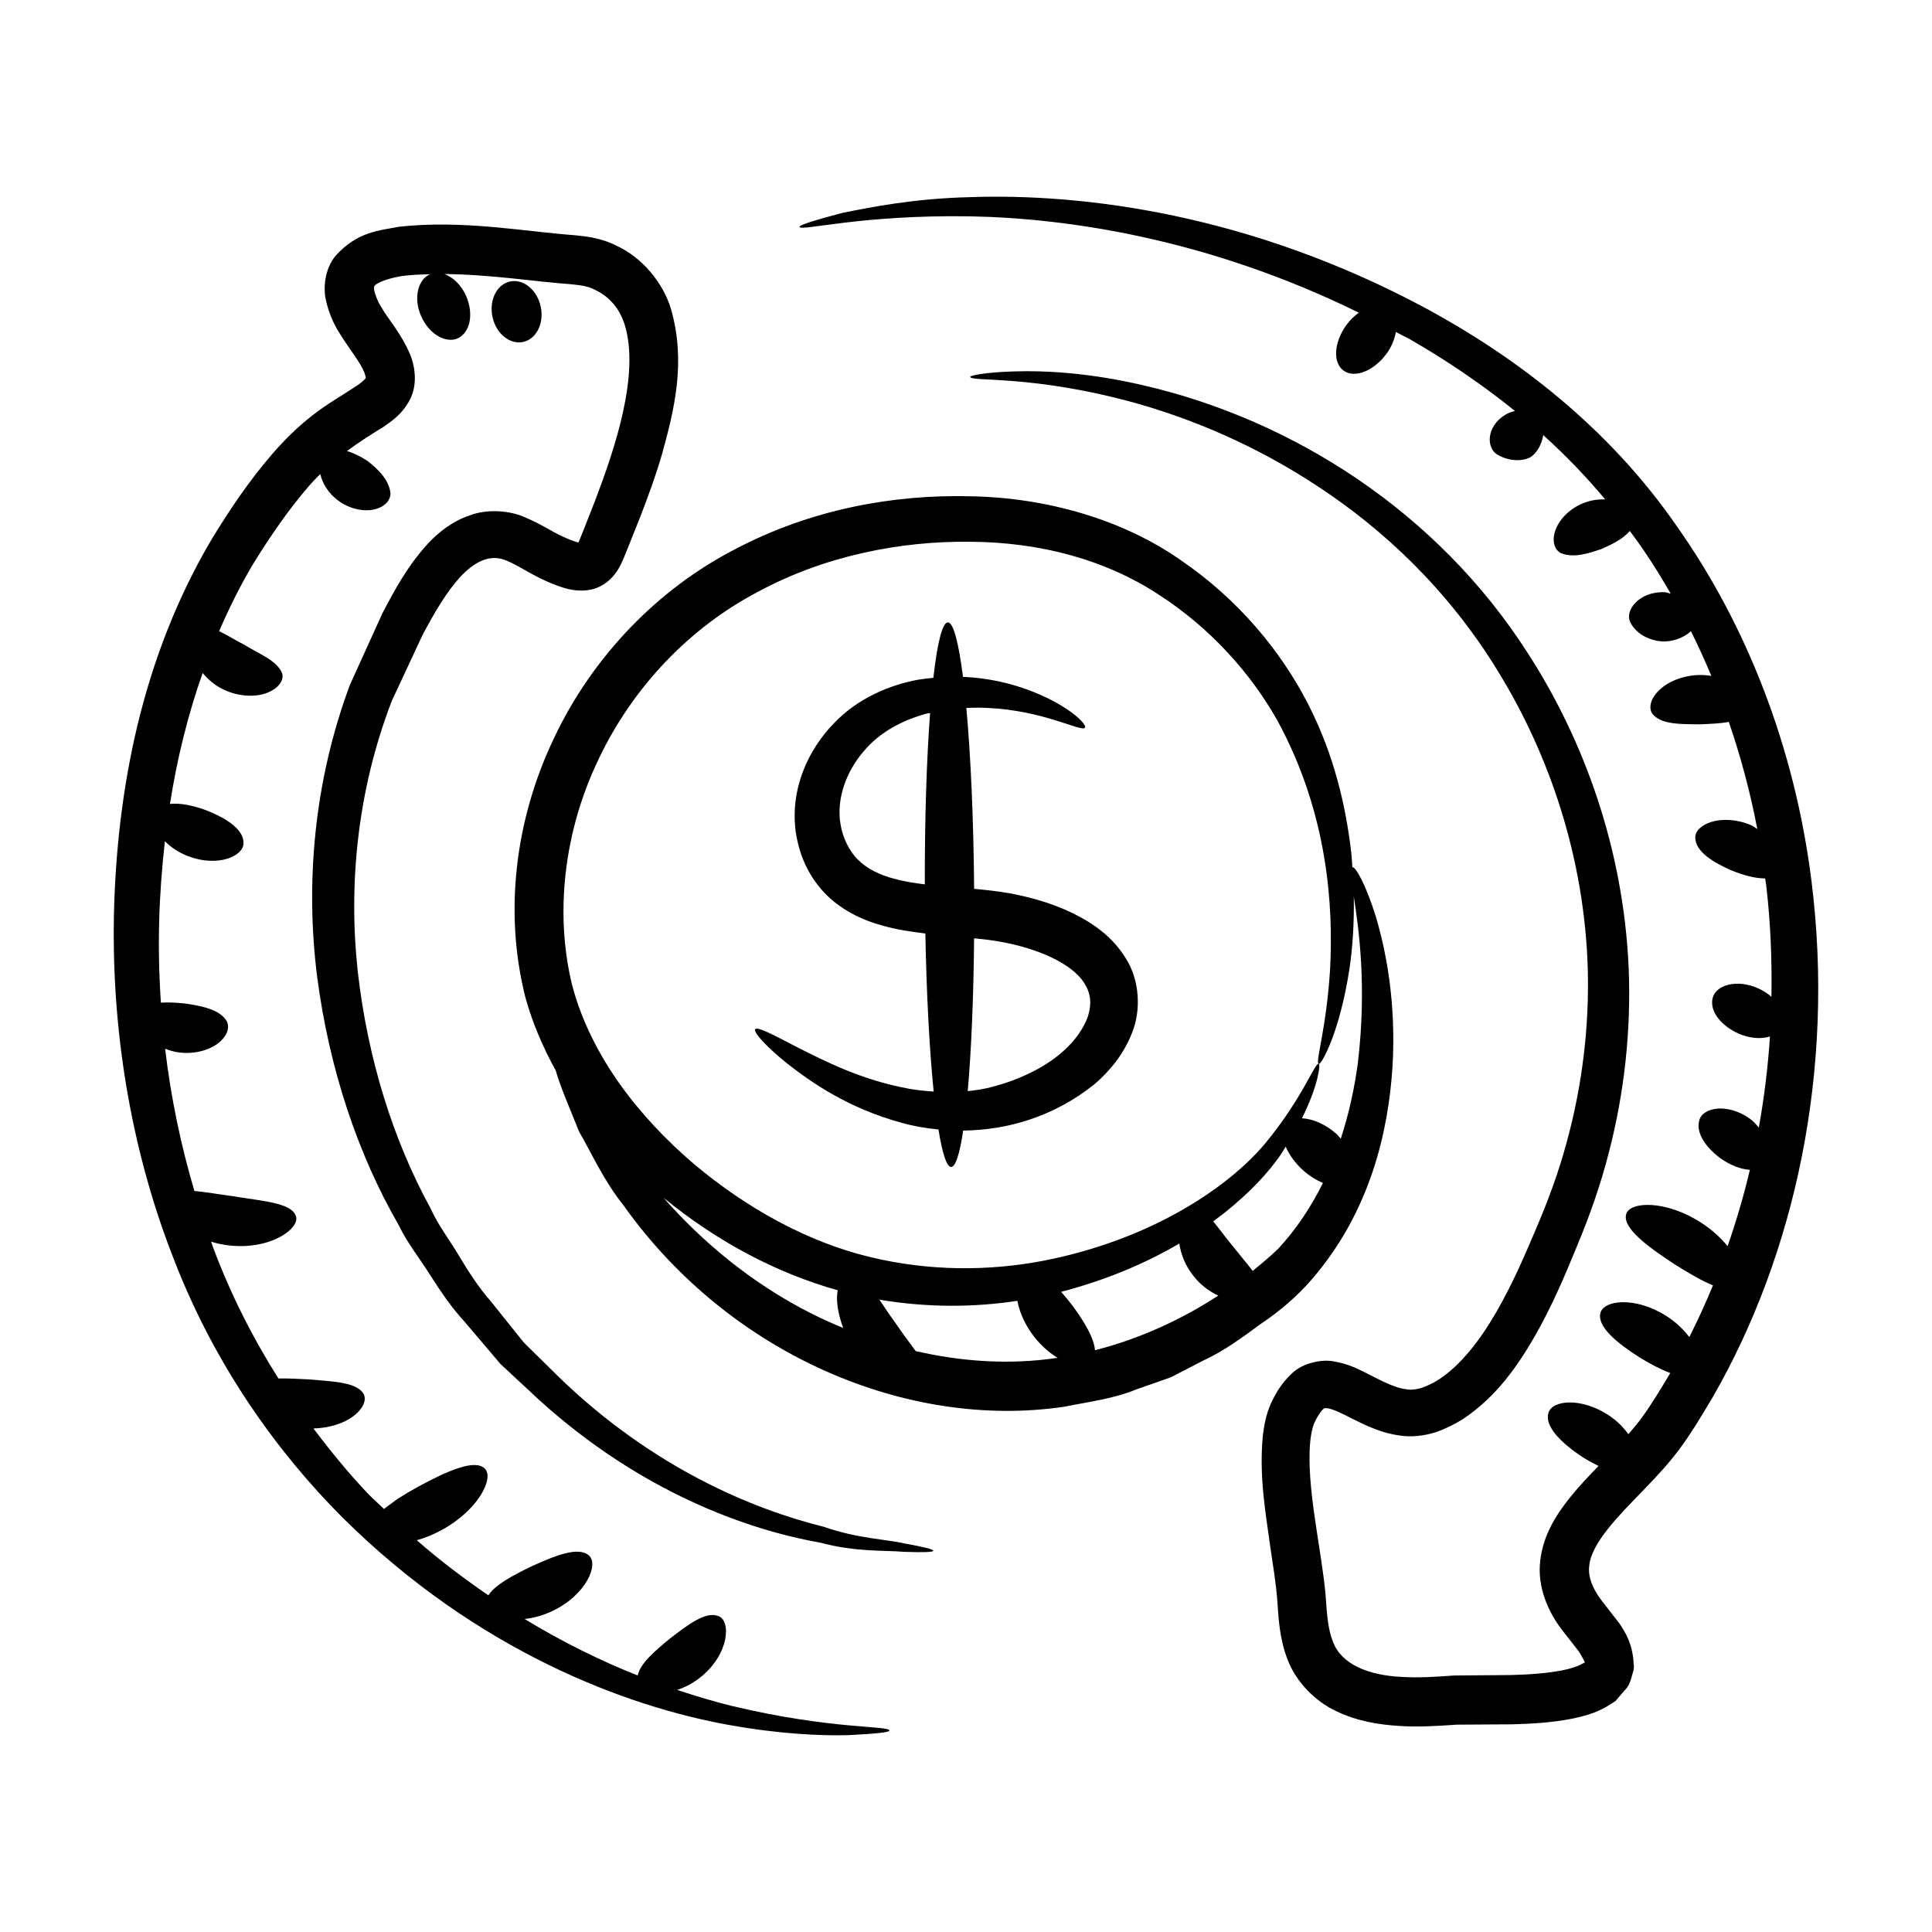 <?xml version="1.0" encoding="UTF-8"?>
<!-- Uploaded to: ICON Repo, www.svgrepo.com, Generator: ICON Repo Mixer Tools -->
<svg fill="#000000" width="800px" height="800px" version="1.1" viewBox="144 144 512 512" xmlns="http://www.w3.org/2000/svg">
 <g>
  <path d="m234.94 546.33c35.699 35.352 75.25 49.957 102.18 54.793 13.621 2.445 24.367 2.891 31.602 2.715 7.25-0.359 11.008-0.762 10.992-1.215 0.035-1.367-15.293-0.215-41.523-6.473-4.551-1.09-9.559-2.594-14.742-4.309 2.016-0.652 4.125-1.707 6.172-3.336 7.777-6.199 8.125-15.133 4.731-16.238-3.43-1.293-8.023 2.301-12.871 6.008-4.082 3.375-7.828 6.582-8.484 9.746-9.508-3.773-19.613-8.676-29.973-14.969 2.269-0.25 4.731-0.871 7.269-2.066 9.125-4.293 12.484-12.523 9.746-14.789-2.75-2.418-8.844 0.008-15.32 2.965-5.016 2.438-9.582 4.902-11.293 7.617-6.336-4.359-12.684-9.09-18.973-14.598 2.172-0.617 4.461-1.52 6.715-2.766 9.641-5.309 13.875-13.777 11.293-16.238-2.594-2.562-9.812 0.551-17.609 4.793-1.969 1.086-3.812 2.176-5.484 3.254-1.195 0.875-2.277 1.664-3.195 2.336-0.113 0.152-0.27 0.227-0.402 0.348-1.406-1.383-2.84-2.602-4.231-4.047-5.031-5.285-9.832-11.152-14.473-17.297 4.223-0.121 7.969-1.367 10.324-3.082 2.785-2 3.769-4.32 3.043-5.934-1.699-3.254-7.934-3.422-14.574-3.992-2.902-0.141-5.648-0.305-8.074-0.242-6.684-10.582-12.625-22.148-17.328-34.781-0.184-0.48-0.336-0.984-0.516-1.469 1.184 0.352 2.418 0.656 3.746 0.855 11.762 1.77 20.133-4.508 18.688-7.754-1.312-3.434-8.684-3.836-16.754-5.172-3.719-0.5-7.172-1.105-10.109-1.375-3.543-11.988-6.207-24.594-7.754-37.688 1.152 0.441 2.371 0.812 3.707 0.98 4.289 0.543 8.242-0.715 10.492-2.559 2.305-1.848 2.934-4.047 2.172-5.648-1.809-3.184-6.488-4.051-11.027-4.762-2.203-0.211-4.445-0.383-6.465-0.223-1-15.164-0.559-28.32 1.059-42.781 1.547 1.555 3.606 2.996 6.234 3.988 7.816 2.953 14.715-0.023 14.609-3.59-0.039-3.648-4.707-6.574-9.988-8.641-3.43-1.25-6.82-1.945-9.508-1.645 1.828-11.676 4.644-23.324 8.656-34.688 1.223 1.453 2.707 2.824 4.574 3.867 4.445 2.5 9.426 2.629 12.562 1.355 3.211-1.258 4.434-3.465 3.941-5.137-1.383-3.414-5.918-5.031-10.109-7.621-2.363-1.195-4.531-2.582-6.602-3.555 2.66-6.109 5.602-12.129 9.09-17.926 4.387-7.113 9.359-14.398 14.785-20.613 0.965-1.141 1.953-2.113 2.938-3.109 0.547 2.457 2.18 5.223 4.941 7.18 3.277 2.332 7.164 2.863 9.781 2.09 2.672-0.758 3.957-2.547 3.875-4.309-0.504-3.629-3.398-6.344-6.086-8.438-1.637-1.055-3.496-2.047-5.449-2.617 2.879-2.121 6.016-4.16 9.758-6.449 2.043-1.5 4.785-3.082 6.996-7.281 2.117-4.234 1.141-9.109 0-11.848-2.328-5.551-5.957-9.562-7.629-12.531-1.035-1.613-1.547-3.152-1.855-4.293-0.188-1.215-0.066-1.148 0.059-1.348 0.273-0.773 4.32-2.359 8.211-2.738 2.121-0.238 4.316-0.312 6.516-0.371-3.051 1.246-4.582 6.019-2.43 11.02 2.305 5.375 7.398 7.664 10.359 5.633 3-2.043 3.387-6.691 1.652-10.789-1.242-2.859-3.422-5.066-5.824-5.914 12.48 0.117 24.242 2.051 33.504 2.695 2.723 0.254 4.832 0.605 6.359 1.457 4.027 1.918 6.547 5.004 7.938 9.273 4.082 13.293-2.742 33.176-7.738 46.348l-3.078 7.848-1.355 3.367s-0.039 0.09-0.082 0.117c-0.145 0.008 0.078 0.09-0.391-0.039-1.246-0.387-2.648-0.941-4.012-1.605-2.801-1.285-5.633-3.266-9.816-5.004-4.094-1.871-10.203-2.207-14.551-0.5-4.555 1.473-8.316 4.484-11.039 7.394-5.512 5.984-8.918 12.422-12.105 18.465-2.91 6.41-5.789 12.758-8.641 19.035-9.668 25.914-11.801 52.883-8.695 77.395 3.215 24.531 10.793 47.016 21.586 65.766 2.344 4.875 5.734 9.035 8.469 13.441 2.797 4.383 5.672 8.57 9.062 12.25 3.219 3.793 6.371 7.504 9.445 11.129 3.481 3.242 6.883 6.402 10.199 9.488 26.965 24.473 55.332 34.504 74.492 37.855 9.516 2.582 17.254 2 22.301 2.457 5.094 0.18 7.727 0.086 7.738-0.289 0.012-0.379-2.594-1.023-7.551-1.914-4.914-1.164-12.414-1.266-21.512-4.445-18.355-4.543-45.055-15.383-70.047-39.551-3.074-3.031-6.227-6.141-9.457-9.32-2.832-3.539-5.734-7.16-8.699-10.863-3.137-3.566-5.769-7.629-8.32-11.867-2.488-4.262-5.637-8.254-7.742-12.945-9.848-18.008-16.539-39.402-19.184-62.43-2.535-23.027-0.188-48.039 9.012-71.898 2.695-5.777 5.422-11.621 8.176-17.523 3.133-5.891 6.422-11.594 10.367-15.754 4.051-4.121 7.996-5.637 12.008-3.816 2.344 0.934 5.402 2.969 9.016 4.734 1.828 0.898 3.723 1.695 5.883 2.371 2.918 0.969 6.91 1.207 9.887-0.422 2.41-1.223 4.234-3.391 5.43-5.894 1.031-2.231 1.262-3.019 1.875-4.465l3.188-7.988c2.09-5.418 4.137-10.953 5.805-16.742 3.144-11.484 6.379-24.055 2.383-38.203-2.039-6.984-7.652-13.824-14.531-16.93-3.762-1.949-7.715-2.445-10.91-2.754-13.664-1-29.598-4.117-46.637-2.262-5.051 1.004-11.004 1.191-16.855 7.711-2.856 3.434-3.336 8.555-2.543 11.805 0.75 3.328 1.996 6.109 3.402 8.387 3.019 4.902 5.606 7.844 6.797 10.773 0.484 1.461 0.301 1.461 0.371 1.398 0.164-0.082-0.934 1.145-2.578 2.176-3.301 2.215-7.648 4.664-11.559 7.734-4 3.098-7.461 6.566-10.59 10.156-6.266 7.273-11.25 14.699-16.035 22.523-18.785 31.691-25.277 67.094-26.004 99.918-0.625 33.027 5.324 64.453 16.168 91.773 10.711 27.445 26.988 50.316 44.582 67.891z"/>
  <path d="m597.86 514.31c21.758-37.77 32.508-86.566 26.203-136.82-4.43-35.445-17.262-67.957-35.625-93.941-18.125-26.316-42.594-44.777-65.93-57.5-47.398-25.602-91.934-30.82-121.41-29.805-14.895 0.355-26.277 2.648-33.898 4.184-7.559 1.996-11.438 3.25-11.332 3.688 0.242 1.285 16.129-3.258 45.27-2.785 25.809 0.48 63.047 5.922 102.96 25.527-1.145 0.844-2.246 1.863-3.203 3.156-3.383 4.582-3.773 10.031-0.871 12.176 2.902 2.148 8 0.176 11.383-4.402 1.398-1.895 2.156-3.906 2.508-5.805 1.363 0.746 2.707 1.348 4.074 2.125 9.289 5.359 18.574 11.602 27.488 18.801-0.855 0.207-1.727 0.508-2.602 1.035-5.043 3.082-5.078 8.898-1.926 10.609 3.164 1.801 6.656 1.711 8.688 0.578 1.547-1.008 2.894-3.164 3.34-5.824 5.75 5.184 11.246 10.859 16.418 17.043-1.805-0.074-3.773 0.191-5.707 0.949-4.004 1.562-6.746 4.738-7.582 7.504-0.883 2.809-0.043 4.93 1.508 5.758 3.387 1.414 7.305 0.113 10.84-1.09 2.719-1.211 5.606-2.578 7.457-4.758 1.211 1.668 2.461 3.285 3.621 5.023 2.547 3.719 4.93 7.613 7.231 11.598-0.566-0.105-1.004-0.367-1.629-0.395-6.859-0.254-10.758 4.988-9.012 8.117 1.691 3.231 5.312 4.727 8.477 4.945 2.566 0.031 5.449-0.805 7.508-2.738 1.93 3.852 3.723 7.812 5.414 11.855-1.012-0.164-2.07-0.258-3.164-0.238-4.637 0.09-8.641 1.961-10.809 4.176-2.215 2.227-2.656 4.562-1.688 6.043 2.211 2.926 7.449 2.812 12.742 2.852 2.66-0.121 5.301-0.207 7.547-0.641 3.137 9.117 5.688 18.602 7.555 28.395-0.594-0.332-1.008-0.762-1.676-1.039-7.914-3.297-14.98-0.16-14.762 3.398 0.125 3.652 4.707 6.481 9.734 8.664 3.102 1.242 6.188 2.074 8.785 2.062 0.09 0.719 0.23 1.422 0.312 2.141 1.109 9.547 1.523 19.34 1.348 29.234-0.973-0.848-2.117-1.625-3.465-2.231-5.656-2.551-11.262-0.93-12.113 2.562-0.871 3.523 2.289 7.332 6.75 9.363 2.953 1.312 6.039 1.578 8.438 0.824-0.527 8.016-1.5 16.078-2.949 24.129-0.734-0.824-1.418-1.672-2.434-2.391-5.883-4.156-12.406-2.996-13.344 0.453-1.004 3.5 1.93 7.422 5.797 10.223 2.457 1.695 5.168 2.773 7.609 2.922-1.605 6.793-3.582 13.543-5.902 20.234-1.793-2.18-4.113-4.371-7.086-6.273-9.34-6.023-18.914-5.621-19.797-2.18-0.977 3.527 5.269 8.309 12.727 13.176 3.711 2.352 7.277 4.434 10.277 5.664-1.895 4.633-4.004 9.195-6.269 13.703-1.508-2.008-3.559-4.012-6.258-5.699-8.16-5.125-16.551-4.113-17.312-0.637-0.844 3.555 4.254 7.809 10.371 11.711 2.859 1.762 5.664 3.231 8.16 4.137-2.332 3.938-4.859 8.102-7.414 11.66-1.105 1.531-2.371 3.043-3.695 4.555-1.316-1.777-2.949-3.531-5.25-5.035-7.281-4.773-14.961-4.023-15.938-0.59-1.047 3.496 3.277 7.871 8.781 11.527 1.512 0.973 3.023 1.809 4.5 2.516-2.578 2.66-5.199 5.402-7.75 8.582-3.312 4.219-6.883 9.492-7.699 16.504-0.867 7.098 2.227 13.797 5.773 18.375l4.438 5.68c0.961 1.473 1.703 3.051 1.574 2.898-0.562 0.16 0.902-0.316-0.789 0.453-1.043 0.645-3.074 1.254-5.102 1.664-4.188 0.828-8.922 1.129-13.66 1.258-5.012 0.039-10.008 0.082-14.984 0.121-5.231 0.367-9.473 0.652-13.953 0.375-8.91-0.422-16.066-3.367-18.262-9.395-1.277-3.152-1.586-7.281-1.918-12.223-1.066-12.262-5.227-28.875-4.059-40.898 0.203-1.887 0.578-3.664 1.105-4.859 0.668-1.473 1.645-2.981 2.238-3.527 0.641-0.492 0.199-0.301 1.219-0.289 0.93 0.098 2.703 0.82 4.606 1.781 3.797 1.832 8.418 4.594 14.527 5.441 3.008 0.484 6.375 0.09 9.352-0.809 2.672-0.922 5.144-2.117 7.422-3.555 8.906-5.965 14.477-14.062 19.023-21.941 4.562-7.957 8-16.109 11.238-24.012 3.281-7.871 6.231-16.207 8.32-24.414 4.309-16.488 5.977-33.117 5.328-49.086-1.387-32.051-12.078-60.824-26.703-83.465-24.016-37.582-62.465-61.922-101.93-71.039-14.562-3.387-26.227-3.93-34.031-3.684-7.824 0.219-11.863 1.09-11.836 1.445-0.043 1.414 16.594-0.727 44.594 7.168 13.875 3.992 30.516 10.617 47.598 21.906 17.047 11.191 34.457 27.23 47.781 49.137 13.344 21.703 22.855 48.996 23.691 78.902 0.379 14.918-1.391 30.422-5.602 45.758-2.082 7.731-4.789 15.152-8.105 22.879-5.672 13.465-13.867 32.246-25.941 40.082-1.512 0.93-3.059 1.645-4.637 2.188-1.324 0.312-2.484 0.531-3.941 0.27-2.887-0.359-6.34-2.144-10.629-4.359-2.156-1.043-4.562-2.336-8.164-2.957-3.43-0.805-8.809 0.449-11.512 3.246-2.758 2.609-4.156 5.133-5.441 7.832-1.336 3.047-1.816 5.871-2.152 8.582-1.008 10.727 0.703 20.152 2.008 29.621 0.691 4.676 1.457 9.383 1.801 13.645 0.348 4.527 0.469 10.148 2.742 16.012 2.269 5.984 7.344 11.109 12.902 13.695 5.555 2.664 11.215 3.566 16.574 3.91 5.277 0.363 10.848-0.023 15.422-0.336 4.856-0.027 9.73-0.055 14.621-0.086 5.148-0.148 10.379-0.414 15.977-1.508 2.824-0.625 5.715-1.281 8.996-3.137l2.434-1.539 2.406-2.824c0.93-0.883 1.441-1.992 1.762-3.227 0.281-1.191 0.895-2.441 0.645-3.606-0.234-5.223-1.98-8.199-3.754-10.848l-4.766-6.133c-2.445-3.234-3.629-6.297-3.266-9.164 0.547-6.055 7.746-13.266 14.434-20.152 8.203-8.461 10.922-12.078 18.258-24.52z"/>
  <path d="m513.03 426.71c0.996-17.105-1.73-30.734-4.398-39.73-2.762-8.863-5.418-13.305-6.25-13.184-0.098-1.25-0.133-2.441-0.27-3.731-1.398-12.027-4.41-25.84-11.59-39.758-7.144-13.809-18.301-27.398-33.582-37.84-15.152-10.629-35.242-16.582-55.676-16.945-20.527-0.547-42.516 3.465-62.59 14.098-20.16 10.406-37.535 28.152-47.828 49.926-10.418 21.75-13.316 46.441-7.562 68.949 1.934 6.902 4.711 13.258 7.992 19.203 0.012 0.051 0.02 0.086 0.035 0.141 1.312 4.512 3.656 9.781 6.148 16.043 3.359 5.769 6.469 12.926 11.801 19.574 28.16 39.629 75.309 59.484 116.76 53.344 6.531-1.32 13.129-2.109 19.156-4.613 3.062-1.07 6.098-2.133 9.113-3.188 2.828-1.461 5.633-2.914 8.414-4.352 5.731-2.617 10.629-6.297 15.465-9.828 4.891-3.281 9.629-7.301 13.488-11.793 15.664-18.133 20.277-39.508 21.371-56.316zm-153.56 65.609c-16.797-8.402-29.852-19.809-39.684-30.953 0.07 0.055 0.137 0.121 0.203 0.176 14.199 11.578 29.91 19.883 46.004 24.387-0.07 0.551-0.168 1.059-0.18 1.688-0.055 2.379 0.516 5.297 1.645 8.309-2.738-1.133-5.418-2.328-7.988-3.606zm-31.762-40.016c-14.129-12.109-26.992-28.152-32.047-47.078-4.715-19.047-2.242-40.934 6.984-60.055 9.125-19.254 24.281-34.891 42.043-44.242 17.746-9.613 37.637-13.547 56.305-13.359 18.887 0.102 36.098 4.856 49.977 13.949 13.891 8.949 24.445 20.91 31.422 33.195 13.715 25.031 14.91 49.852 14.113 65.809-0.961 16.297-4.066 25.074-3.004 25.418 0.609 0.289 5.453-8.027 8.07-24.898 0.859-5.594 1.32-12.191 1.195-19.496 1.324 8.613 3.508 23.961 1.062 44.285-0.844 6.266-2.269 13.082-4.512 19.949-0.406-0.43-0.711-0.895-1.168-1.301-2.977-2.637-6.332-3.984-9.109-4.121 4.387-8.832 4.898-14.344 4.469-14.426-1.082-0.488-3.957 8.617-14.211 21.078-10.125 12.066-30.879 25.727-58.996 31.141-14.012 2.664-29.969 2.856-46.07-1.109-16.012-3.898-32.203-12.645-46.523-24.738zm96.488 51.551c-12.895 1.918-25.602 0.938-37.523-1.801-1.57-2.164-3.394-4.547-5.164-7.148-1.641-2.246-3.098-4.461-4.453-6.477 12.824 2.148 25.195 2.047 36.555 0.301 1.133 6 5.356 11.906 10.668 15.109-0.027 0.004-0.055 0.012-0.082 0.016zm9.984-2.035c-0.238-3.164-2.758-7.469-5.938-11.777-1-1.309-2.016-2.551-3.031-3.691 12.008-3.137 22.473-7.609 31.309-12.797 0.43 2.766 1.543 5.84 3.777 8.609 1.84 2.375 4.188 4.078 6.562 5.184-9.652 6.281-20.746 11.449-32.68 14.473zm41.793-21.027c-0.723-0.934-0.145-0.223-5.43-6.742-1.828-2.172-3.438-4.5-5.035-6.359 7.684-5.648 13.73-11.711 17.801-17.555 0.531-0.785 0.938-1.5 1.414-2.258 0.914 2.117 2.473 4.371 4.75 6.391 1.676 1.484 3.41 2.477 5.109 3.238-3.019 6.125-6.883 12.062-11.863 17.445-2.098 1.996-4.379 3.938-6.746 5.84z"/>
  <path d="m434.02 431.35c4.043-3.473 7.769-7.898 10.035-13.77 2.332-5.781 2.027-13.785-1.711-19.621-3.606-5.914-9.031-9.523-14.32-12.078-5.371-2.566-10.938-4.121-16.59-5.18-3.219-0.543-6.297-0.879-9.281-1.152-0.145-18.562-0.914-35.371-2.062-47.941 7.863-0.375 14.801 0.895 19.766 2.18 7.266 1.91 11.145 3.891 11.691 3.027 0.449-0.629-2.551-4.156-9.883-7.785-5.215-2.512-12.887-5.262-22.461-5.648-2.41-19.031-5.602-19.578-7.856 0.254-1.316 0.133-2.625 0.254-3.996 0.484-7.371 1.359-16 4.773-22.559 11.773-6.457 6.715-11.461 16.98-9.914 28.555 0.875 5.762 3.004 11.129 7.394 15.93 4.352 4.68 10.129 7.441 15.57 8.91 3.824 1.074 7.625 1.645 11.387 2.094 0.312 16.395 1.105 30.992 2.203 41.891-2.203-0.145-4.375-0.367-6.453-0.734-12.828-2.309-22.77-7.535-29.574-10.945-6.816-3.539-10.68-5.602-11.254-4.84-0.516 0.672 2.285 4.098 8.484 9.109 6.234 4.852 15.906 11.762 30.344 15.703 2.996 0.848 6.297 1.414 9.727 1.758 2.109 13.16 4.598 13.223 6.551 0.289 11.293-0.129 23.738-3.438 34.762-12.262zm-31.875-38.695c2.383 0.234 4.707 0.5 6.922 0.906 9.391 1.672 18.91 5.519 22.359 11.09 1.676 2.707 1.918 5.473 0.879 8.715-1.113 3.184-3.426 6.383-6.266 8.965-5.606 5.137-13.445 8.391-20.445 10.035-1.723 0.367-3.441 0.621-5.141 0.797 0.945-10.609 1.555-24.691 1.691-40.508zm-13.055-14.293c-2.738-0.328-5.379-0.734-7.84-1.414-4.215-1.051-7.59-2.805-9.906-5.141-2.266-2.195-4.039-5.918-4.566-9.207-1.246-6.859 1.547-14.195 6.031-19.406 4.441-5.348 10.473-8.312 16.566-10.047 0.383-0.102 0.73-0.098 1.113-0.188-0.918 12.137-1.441 27.961-1.398 45.402z"/>
  <path d="m282.64 234.62c3.527-0.766 5.609-4.973 4.648-9.395-0.961-4.426-4.598-7.391-8.125-6.625-3.527 0.766-5.609 4.973-4.648 9.395 0.961 4.426 4.598 7.391 8.125 6.625z"/>
 </g>
</svg>